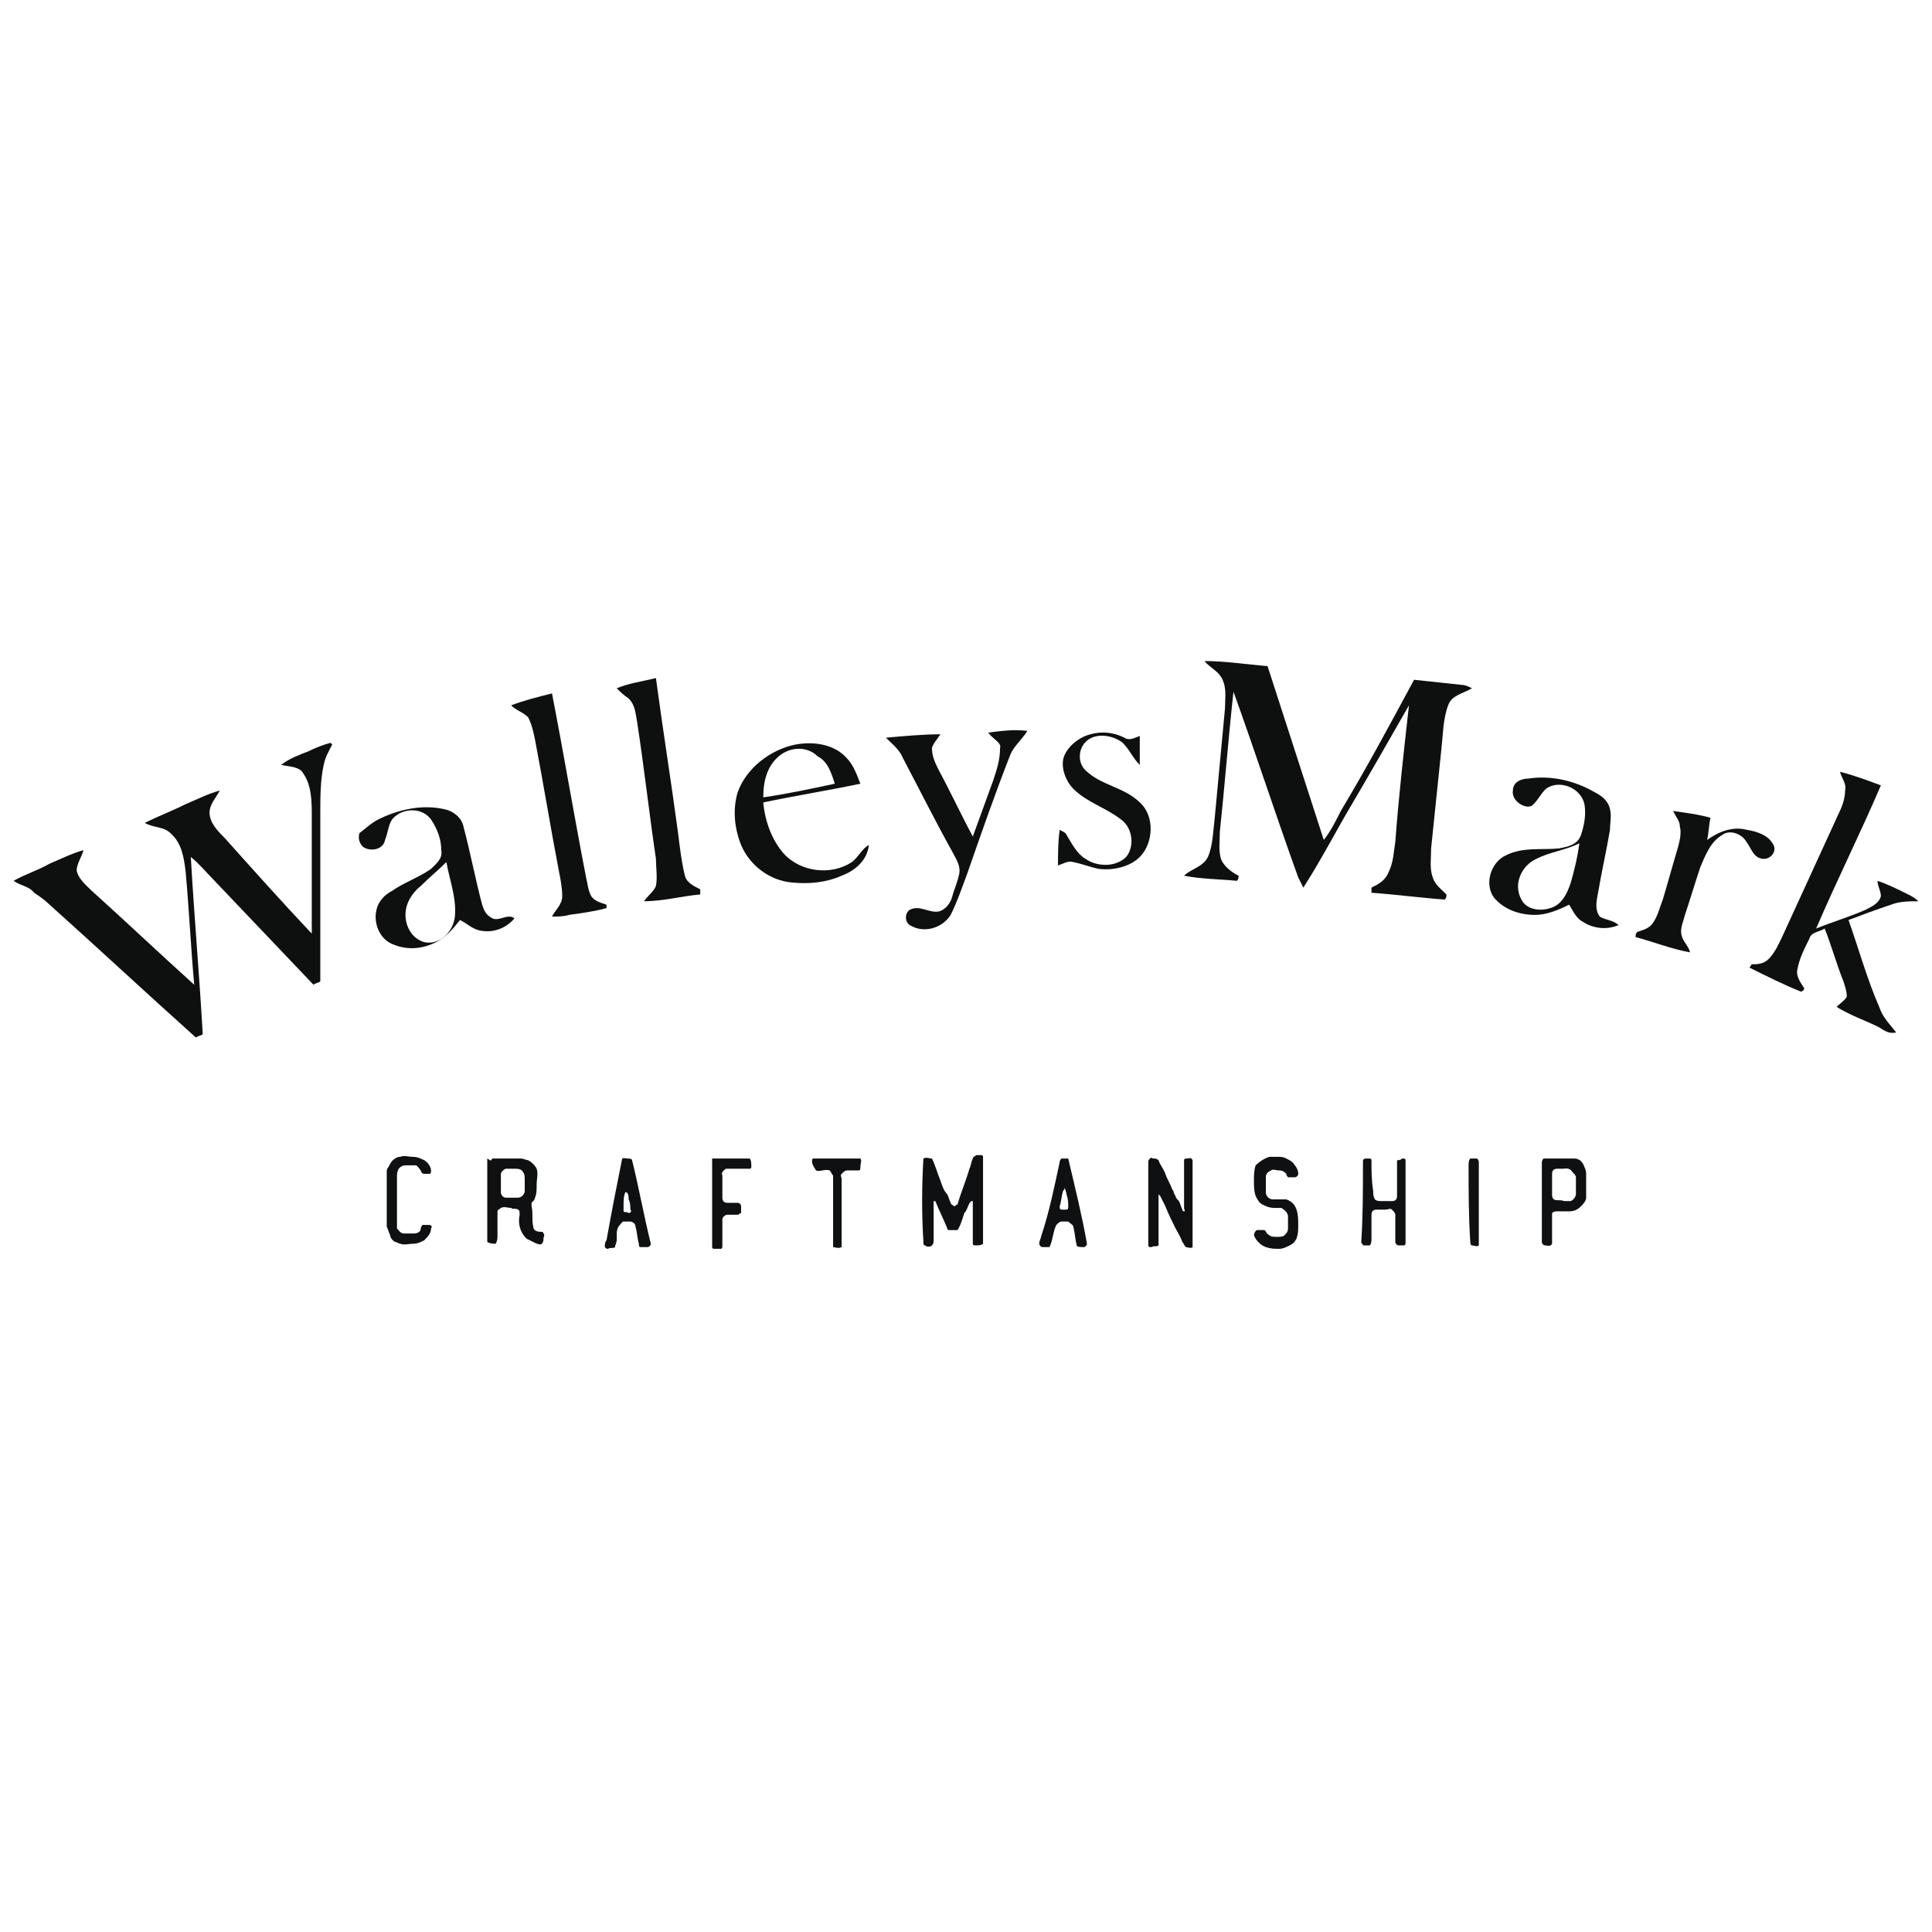 <?xml version="1.0" encoding="UTF-8"?> <!-- Generator: Adobe Illustrator 21.0.0, SVG Export Plug-In . SVG Version: 6.00 Build 0) --> <svg xmlns="http://www.w3.org/2000/svg" xmlns:xlink="http://www.w3.org/1999/xlink" id="Слой_1" x="0px" y="0px" viewBox="0 0 113.4 113.4" style="enable-background:new 0 0 113.4 113.4;" xml:space="preserve"> <style type="text/css"> .st0{fill:#0E0F0F;} .st1{fill:#0F1011;} </style> <g> <path class="st0" d="M70.7,38.8c1.2,0,2.5,0.2,3.7,0.3c1.1,3.4,2.2,6.8,3.3,10.2c0.4-0.5,0.7-1.1,1-1.7c1.5-2.5,2.9-5.1,4.3-7.7 c0.9,0.1,1.9,0.2,2.8,0.3c0.2,0,0.4,0.1,0.6,0.2c-0.5,0.3-1.2,0.4-1.4,1c-0.3,0.8-0.3,1.7-0.4,2.6c-0.2,1.9-0.4,3.9-0.6,5.8 c0,0.6-0.1,1.2,0.1,1.7c0.1,0.4,0.5,0.7,0.8,1c0,0.1,0,0.2-0.1,0.3c-1.4-0.1-2.9-0.3-4.3-0.4c0-0.1,0-0.2,0-0.3 c0.4-0.2,0.8-0.4,1-0.9c0.3-0.6,0.3-1.2,0.4-1.8c0.2-2.7,0.5-5.3,0.8-8c-1.2,2.1-2.4,4.2-3.7,6.4c-0.8,1.4-1.6,2.9-2.5,4.3 c-0.1-0.2-0.2-0.4-0.3-0.6c-1.3-3.6-2.5-7.3-3.8-10.9c-0.3,2.7-0.5,5.4-0.8,8.2c0,0.6-0.1,1.2,0.1,1.7c0.2,0.4,0.6,0.7,1,0.9 c0,0.1,0,0.2-0.1,0.3c-1-0.1-2.1-0.1-3.1-0.3c0.4-0.4,1.1-0.5,1.4-1.1c0.3-0.7,0.3-1.5,0.4-2.3c0.2-2.1,0.4-4.3,0.6-6.4 c0-0.5,0.1-1.1-0.1-1.6C71.6,39.4,71,39.2,70.7,38.8z"></path> <path class="st0" d="M36.2,40.4c0.7-0.3,1.5-0.4,2.3-0.6c0.4,3,0.9,6.1,1.3,9.1c0.1,0.8,0.2,1.7,0.4,2.5c0.1,0.4,0.5,0.6,0.9,0.8 c0,0.1,0,0.2,0,0.3c-1.1,0.1-2.2,0.4-3.3,0.4c0.2-0.3,0.6-0.6,0.7-0.9c0.1-0.5,0-1.1,0-1.6c-0.4-2.7-0.7-5.4-1.1-8 c-0.1-0.5-0.1-1-0.5-1.4C36.6,40.8,36.4,40.6,36.2,40.4z"></path> <path class="st0" d="M30,41.4c0.8-0.3,1.6-0.5,2.4-0.7c0.7,3.6,1.3,7.2,2,10.8c0.1,0.4,0.1,0.7,0.3,1.1c0.2,0.3,0.6,0.4,0.9,0.5 c0,0.1,0,0.2,0,0.2c-0.7,0.2-1.5,0.3-2.2,0.4c-0.3,0.1-0.7,0.1-1,0.1c0.2-0.4,0.6-0.7,0.6-1.2c0-0.5-0.1-1-0.2-1.5 c-0.5-2.6-0.9-5.1-1.4-7.7c-0.1-0.5-0.2-0.9-0.4-1.3C30.7,41.8,30.3,41.7,30,41.4z"></path> <path class="st0" d="M58,43c0.8-0.1,1.5-0.2,2.3-0.1c-0.3,0.5-0.8,0.9-1,1.4c-0.9,2.3-1.7,4.6-2.5,6.9c-0.3,0.8-0.6,1.7-1,2.5 c-0.5,0.8-1.6,1.1-2.4,0.6c-0.3-0.2-0.3-0.7,0-0.9c0.6-0.3,1.1,0.2,1.7,0.1c0.4-0.1,0.7-0.5,0.8-0.9c0.1-0.4,0.3-0.8,0.4-1.3 c0.1-0.5-0.2-0.9-0.4-1.3c-1-1.8-1.9-3.6-2.9-5.5c-0.2-0.5-0.6-0.8-1-1.2c1.1-0.1,2.2-0.2,3.2-0.2c-0.2,0.3-0.4,0.5-0.5,0.8 c0,0.5,0.2,0.9,0.4,1.3c0.7,1.3,1.3,2.6,2,3.9c0.4-1.1,0.8-2.2,1.2-3.3c0.2-0.6,0.4-1.2,0.4-1.9C58.8,43.6,58.3,43.4,58,43z"></path> <path class="st0" d="M64,43.1c0.7-0.2,1.4-0.1,2,0.2c0.3,0.2,0.6,0,0.9-0.1c0,0.6,0,1.1,0,1.7c-0.4-0.4-0.6-0.9-1-1.3 c-0.5-0.4-1.4-0.6-2-0.2c-0.6,0.4-0.7,1.3-0.2,1.8c0.9,0.9,2.3,1,3.2,1.9c0.9,0.8,0.8,2.4,0,3.2c-0.6,0.6-1.6,0.8-2.4,0.7 c-0.5-0.1-1-0.3-1.5-0.4c-0.3-0.1-0.6,0.1-0.9,0.2c0-0.7,0-1.4,0.1-2.1c0.1,0.1,0.3,0.1,0.4,0.3c0.3,0.5,0.6,1.1,1.1,1.4 c0.7,0.5,1.8,0.5,2.4-0.1c0.5-0.6,0.4-1.7-0.3-2.2c-0.9-0.7-2-1-2.8-1.8c-0.4-0.4-0.7-1.1-0.6-1.7C62.5,44,63.2,43.3,64,43.1z"></path> <g> <path class="st0" d="M46.7,43.7c1.1-0.2,2.3,0,3,0.8c0.4,0.4,0.6,1,0.8,1.5c-1.9,0.4-3.8,0.7-5.7,1.1c0.1,1.1,0.5,2.2,1.2,3 c1,1.1,2.8,1.3,4,0.5c0.4-0.3,0.6-0.8,1-1c-0.1,0.9-0.8,1.5-1.6,1.8c-0.9,0.4-1.9,0.5-2.9,0.4c-1.3-0.1-2.5-1-3-2.2 c-0.4-1-0.5-2.1-0.2-3.1C43.8,45.1,45.2,44,46.7,43.7z M45.7,44.4c-0.7,0.6-0.9,1.5-0.9,2.4c1.4-0.2,2.8-0.5,4.2-0.8 c-0.2-0.6-0.4-1.3-1-1.6C47.4,43.8,46.4,43.8,45.7,44.4z"></path> </g> <path class="st0" d="M18.1,44.1c0.4-0.2,0.9-0.4,1.3-0.5c0,0,0.1,0.1,0.1,0.1c-0.2,0.4-0.4,0.7-0.5,1.2c-0.2,0.9-0.2,1.9-0.2,2.9 c0,3.3,0,6.6,0,9.8c-0.1,0.1-0.3,0.1-0.4,0.2c-2-2.1-3.9-4.1-5.9-6.2c-0.4-0.4-0.8-0.9-1.3-1.3c0.2,3.5,0.5,6.9,0.7,10.4 c-0.1,0.1-0.3,0.1-0.4,0.2c-2.9-2.6-5.8-5.3-8.7-7.9c-0.2-0.2-0.5-0.4-0.8-0.6C1.7,52,1.2,52,0.8,51.7c0.7-0.4,1.4-0.6,2.1-1 c0.7-0.3,1.3-0.6,2-0.8c-0.1,0.4-0.4,0.8-0.4,1.2c0.1,0.5,0.6,0.9,0.9,1.2c2,1.8,4,3.7,6,5.5c-0.2-2.2-0.3-4.4-0.5-6.6 c-0.1-0.8-0.2-1.7-0.9-2.3c-0.4-0.4-1-0.3-1.5-0.6c0.8-0.4,1.6-0.7,2.4-1.1c0.7-0.3,1.3-0.6,2-0.8c-0.2,0.4-0.6,0.8-0.6,1.3 c0,0.6,0.5,1.1,0.9,1.5c1.7,1.9,3.4,3.8,5.1,5.6c0-2.3,0-4.6,0-6.9c0-0.8,0-1.8-0.5-2.5C17.6,45,17,45,16.5,44.9 C17,44.5,17.6,44.3,18.1,44.1z"></path> <g> <path class="st0" d="M88.8,46.4c0-0.5,0.5-0.7,0.9-0.7c1.3-0.2,2.7,0.1,3.9,0.8c0.4,0.2,0.8,0.5,0.9,1c0.1,0.4,0,0.8,0,1.2 c-0.2,1.2-0.5,2.5-0.7,3.7c-0.1,0.5-0.2,1,0.1,1.4c0.3,0.2,0.8,0.2,1.1,0.5c-0.7,0.3-1.5,0.2-2.1-0.2c-0.4-0.2-0.6-0.7-0.8-1 c-0.6,0.3-1.3,0.6-2,0.6c-0.9,0-1.8-0.3-2.4-1c-0.6-0.8-0.2-2.1,0.7-2.5c1-0.5,2.1-0.3,3.1-0.4c0.5-0.1,1.1-0.2,1.3-0.8 c0.2-0.6,0.3-1.2,0.2-1.8c-0.2-0.9-1.3-1.4-2.1-1c-0.4,0.2-0.6,0.8-1,1.1C89.5,47.5,88.7,47,88.8,46.4z M90.2,50.4 c-0.9,0.4-1.4,1.5-0.9,2.4c0.3,0.6,1.1,0.7,1.7,0.5c0.7-0.2,1-0.9,1.2-1.5c0.2-0.7,0.4-1.5,0.5-2.3C91.9,49.9,91,50,90.2,50.4z"></path> </g> <g> <path class="st0" d="M22.2,48.1c1.2-0.6,2.6-0.9,3.9-0.6c0.5,0.1,1,0.5,1.1,1c0.4,1.5,0.7,3.1,1.1,4.6c0.1,0.3,0.2,0.6,0.6,0.8 c0.4,0.2,0.9-0.3,1.3,0c-0.5,0.6-1.3,0.9-2.1,0.7c-0.4-0.1-0.7-0.4-1.1-0.6c-0.4,0.5-0.8,1-1.4,1.3c-0.8,0.4-1.7,0.5-2.6,0.1 c-0.7-0.3-1.1-1.2-0.9-2c0.1-0.5,0.5-0.9,0.9-1.1c0.7-0.5,1.6-0.8,2.3-1.3c0.3-0.3,0.7-0.6,0.6-1.1c0-0.6-0.2-1.2-0.6-1.8 c-0.5-0.7-1.6-0.7-2.2-0.1c-0.3,0.3-0.3,0.8-0.5,1.3c-0.1,0.6-0.9,0.7-1.3,0.4c-0.2-0.2-0.3-0.5-0.2-0.8 C21.5,48.6,21.8,48.3,22.2,48.1z M24.7,52c-0.5,0.4-0.9,1-0.9,1.7c0,0.7,0.4,1.4,1.1,1.6c0.9,0.2,1.7-0.6,1.8-1.5 c0.1-1.1-0.3-2.1-0.5-3.2C25.7,51.1,25.2,51.5,24.7,52z"></path> </g> <path class="st0" d="M108,45.3c0.8,0.2,1.6,0.5,2.4,0.8c-1.2,2.8-2.6,5.6-3.8,8.4c1-0.4,2-0.7,2.9-1.1c0.4-0.2,0.8-0.4,0.9-0.8 c0-0.3-0.2-0.6-0.2-0.9c0.6,0.2,1.2,0.5,1.8,0.8c0.2,0.1,0.4,0.2,0.6,0.4c-0.5,0-1.1,0-1.6,0.2c-0.9,0.3-1.7,0.6-2.5,0.9 c0.6,1.7,1.1,3.5,1.8,5.1c0.2,0.6,0.6,1,1,1.5c-0.4,0.1-0.7-0.1-1-0.3c-0.8-0.4-1.7-0.7-2.5-1.2c0.2-0.2,0.5-0.4,0.6-0.6 c0-0.3-0.1-0.6-0.2-0.9c-0.4-1-0.7-2.1-1.1-3.1c-0.3,0.2-0.8,0.2-0.9,0.6c-0.3,0.6-0.6,1.2-0.7,1.8c-0.1,0.4,0.2,0.8,0.4,1.1 c0,0.1-0.1,0.2-0.2,0.2c-1-0.4-2-0.9-3-1.4c0-0.1,0.1-0.1,0.1-0.2c0.3,0,0.7,0,1-0.3c0.4-0.4,0.6-0.9,0.8-1.3 c1.1-2.4,2.2-4.8,3.3-7.2c0.2-0.4,0.4-0.9,0.4-1.4C108.4,46,108.1,45.7,108,45.3z"></path> <path class="st0" d="M98.2,47.6c0.7,0.1,1.5,0.2,2.2,0.4c-0.1,0.4-0.1,0.9-0.2,1.3c0.7-0.5,1.5-0.8,2.3-0.6 c0.6,0.1,1.3,0.3,1.6,0.9c0.2,0.4-0.2,0.9-0.7,0.8c-0.5-0.1-0.6-0.6-0.9-1c-0.3-0.5-1-0.7-1.4-0.4c-0.7,0.4-1,1.2-1.3,1.9 c-0.3,0.9-0.6,1.9-0.9,2.8c-0.1,0.4-0.3,0.8-0.2,1.2c0.1,0.4,0.4,0.6,0.5,1c-1.1-0.2-2.1-0.6-3.2-0.9c0-0.1,0-0.2,0.1-0.3 c0.3-0.1,0.7-0.2,0.9-0.5c0.3-0.4,0.4-0.9,0.6-1.4c0.3-1,0.6-2.1,0.9-3.1c0.1-0.4,0.2-0.8,0.1-1.2C98.6,48.2,98.4,48,98.2,47.6z"></path> </g> <g> <path class="st1" d="M23.5,67.9c0.2-0.1,0.5,0,0.7,0c0.3,0,0.5,0.1,0.7,0.2c0.2,0.1,0.4,0.4,0.4,0.6c0,0.1,0,0.2-0.1,0.2 c-0.1,0-0.2,0-0.3,0c-0.1,0-0.2-0.1-0.2-0.2c-0.1-0.1-0.2-0.3-0.3-0.3c-0.2,0-0.4,0-0.6,0c-0.2,0-0.3,0.1-0.4,0.2 c-0.1,0.2-0.1,0.3-0.1,0.5c0,0.4,0,0.8,0,1.2c0,0.2,0,0.4,0,0.6c0,0.3,0,0.5,0,0.8c0,0.1,0,0.3,0,0.4c0.1,0.1,0.2,0.3,0.4,0.3 c0.2,0,0.4,0,0.6,0c0.2,0,0.4-0.1,0.4-0.3c0-0.1,0.1-0.2,0.1-0.2c0.1,0,0.2,0,0.4,0c0.1,0,0.2,0.1,0.1,0.2c0,0.3-0.2,0.5-0.4,0.7 c-0.2,0.1-0.4,0.2-0.6,0.2c-0.3,0-0.6,0.1-0.8,0c-0.1,0-0.2-0.1-0.3-0.1c-0.2-0.1-0.3-0.3-0.3-0.4c-0.1-0.2-0.1-0.3-0.2-0.5 c0-0.3,0-0.6,0-0.9c0-0.8,0-1.5,0-2.3c0-0.1,0-0.2,0.1-0.3c0.1-0.2,0.2-0.4,0.4-0.5C23.2,68,23.3,67.9,23.5,67.9z"></path> <path class="st1" d="M74.5,67.9c0.2,0,0.4,0,0.5,0c0.2,0,0.3,0,0.5,0.1c0.2,0.1,0.4,0.2,0.5,0.4c0.1,0.1,0.2,0.3,0.2,0.5 c0,0.1-0.1,0.2-0.2,0.2c-0.1,0-0.3,0-0.4,0c-0.1-0.1-0.1-0.2-0.1-0.2c-0.1-0.1-0.2-0.2-0.4-0.2c-0.2,0-0.4-0.1-0.5,0 c-0.2,0.1-0.3,0.2-0.3,0.4c0,0.3,0,0.6,0,0.9c0,0.2,0.2,0.4,0.4,0.4c0.3,0,0.5,0,0.8,0c0.3,0.1,0.5,0.3,0.6,0.6 c0.1,0.3,0.1,0.6,0.1,0.9c0,0.3,0,0.5-0.1,0.8c-0.1,0.2-0.2,0.3-0.4,0.4c-0.2,0.1-0.4,0.2-0.6,0.2c-0.3,0-0.5,0-0.8-0.1 c-0.3-0.1-0.6-0.4-0.7-0.7c0-0.1,0.1-0.3,0.2-0.3c0.1,0,0.2,0,0.4,0c0.1,0,0.1,0.2,0.3,0.3c0.1,0.1,0.3,0.1,0.5,0.1 c0.1,0,0.3,0,0.4-0.1c0.1-0.1,0.2-0.2,0.2-0.4c0-0.2,0-0.5,0-0.7c0-0.2-0.2-0.4-0.4-0.5c-0.1,0-0.3,0-0.4,0c-0.3,0-0.5-0.1-0.7-0.2 c-0.2-0.1-0.3-0.3-0.4-0.5c-0.1-0.3-0.1-0.6-0.1-0.9c0-0.3,0-0.6,0.1-0.9C73.9,68.2,74.2,68,74.5,67.9z"></path> <g> <path class="st1" d="M36.5,68.1c0-0.2,0.2-0.1,0.3-0.1c0.1,0,0.3,0,0.3,0.1c0.4,1.6,0.7,3.3,1.1,4.9c0,0.1-0.1,0.2-0.2,0.2 c-0.1,0-0.3,0-0.4,0c-0.1,0-0.1-0.1-0.1-0.2c-0.1-0.3-0.1-0.7-0.2-1c0-0.2-0.2-0.3-0.3-0.3c-0.1,0-0.3,0-0.4,0 c-0.1,0-0.2,0.2-0.3,0.3c-0.1,0.2-0.1,0.3-0.1,0.5c0,0.1,0,0.2,0,0.3c0,0.1-0.1,0.3-0.1,0.4c-0.1,0.1-0.3,0-0.4,0.1 c-0.1,0-0.1,0-0.2-0.1c0-0.1,0-0.3,0.1-0.4C35.9,71.1,36.2,69.6,36.5,68.1z M36.7,70c-0.1,0.2-0.1,0.5-0.1,0.8c0,0.1,0,0.2,0,0.3 c0.1,0.1,0.2,0,0.3,0.1c0.1,0,0.2-0.1,0.1-0.2c0-0.2,0-0.4-0.1-0.6c0-0.1,0-0.3-0.1-0.4c0,0-0.1,0-0.1-0.1 C36.8,69.9,36.7,69.9,36.7,70z"></path> </g> <path class="st1" d="M54.2,68c0.2-0.1,0.3,0,0.5,0c0.2,0.4,0.3,0.8,0.5,1.3c0.1,0.3,0.2,0.6,0.4,0.8c0.1,0.2,0.1,0.3,0.2,0.5 c0,0.1,0.1,0.1,0.2,0.2c0.1,0,0.1-0.1,0.2-0.1c0.2-0.7,0.5-1.4,0.7-2.1c0.1-0.2,0.1-0.4,0.2-0.6c0-0.1,0.1-0.1,0.2-0.2 c0.1,0,0.2,0,0.3,0c0,0,0.1,0,0.1,0.1c0,1.7,0,3.4,0,5.1c-0.1,0.1-0.3,0.1-0.4,0.1c-0.1,0-0.2,0-0.2-0.1c0-0.8,0-1.6,0-2.4 c0,0,0-0.1,0-0.1c0,0,0,0-0.1,0c-0.2,0.2-0.2,0.5-0.4,0.7c-0.1,0.3-0.2,0.7-0.4,1c0,0-0.1,0-0.1,0c-0.1,0-0.2,0-0.4,0 c0,0-0.1,0-0.1-0.1c-0.2-0.5-0.5-1.1-0.7-1.6c0,0-0.1,0-0.1,0c0,0.3,0,0.6,0,0.9c0,0.5,0,0.9,0,1.4c0,0.1,0,0.2-0.1,0.3 c-0.1,0.1-0.3,0.1-0.4,0c-0.1,0-0.1-0.1-0.1-0.2C54.1,71.3,54.1,69.7,54.2,68C54.1,68,54.2,68,54.2,68z"></path> <g> <path class="st1" d="M62.2,68.2c0-0.1,0.1-0.2,0.1-0.2c0.1,0,0.3,0,0.4,0c0.4,1.7,0.8,3.3,1.1,5c0,0.1-0.1,0.2-0.2,0.2 c-0.1,0-0.4,0-0.4-0.1c-0.1-0.4-0.1-0.7-0.2-1.1c0-0.1-0.2-0.2-0.3-0.3c-0.1,0-0.3,0-0.4,0c-0.1,0-0.2,0.1-0.3,0.2 c-0.2,0.4-0.2,0.9-0.4,1.3c-0.1,0-0.2,0-0.4,0c-0.1,0-0.2-0.1-0.2-0.2c0-0.2,0.1-0.3,0.1-0.4C61.6,71.1,61.9,69.6,62.2,68.2z M62.4,69.9c-0.1,0.3-0.1,0.6-0.2,0.9c0,0.1,0,0.2,0.1,0.2c0.1,0,0.2,0,0.3,0c0.1,0,0.1-0.1,0.1-0.2c0-0.2,0-0.4-0.1-0.7 c0-0.1-0.1-0.3-0.1-0.4C62.5,69.8,62.4,69.9,62.4,69.9z"></path> </g> <path class="st1" d="M67.5,68c0.1-0.1,0.1,0,0.2,0c0.1,0,0.2,0,0.3,0.1c0.1,0.3,0.3,0.5,0.4,0.8c0.1,0.3,0.3,0.6,0.4,0.9 c0.1,0.1,0.1,0.3,0.2,0.4c0,0.1,0.1,0.2,0.2,0.3c0.1,0.2,0.1,0.3,0.2,0.5c0,0,0,0.1,0.1,0.1c0.1,0,0-0.1,0-0.2c0-0.4,0-0.8,0-1.2 c0-0.5,0-1.1,0-1.6c0-0.1,0.1-0.1,0.2-0.1c0.1,0,0.2-0.1,0.3,0.1c0,0.1,0,0.2,0,0.3c0,1.3,0,2.6,0,3.9c0,0.3,0,0.6,0,0.9 c-0.1,0.1-0.3,0-0.4,0c-0.1-0.1-0.1-0.2-0.2-0.3c-0.1-0.3-0.3-0.6-0.4-0.8c-0.2-0.4-0.4-0.8-0.6-1.3c-0.1-0.2-0.2-0.4-0.3-0.6 c0,0-0.1-0.1-0.1-0.1c0,0.3,0,0.6,0,0.9c0,0.5,0,0.9,0,1.4c0,0.2,0,0.5,0,0.7c-0.1,0.1-0.3,0-0.4,0.1c-0.1,0-0.2,0-0.2-0.1 c0-1.6,0-3.2,0-4.8C67.4,68.1,67.4,68.1,67.5,68z"></path> <path class="st1" d="M80,68.2c0-0.1,0-0.2,0.2-0.2c0.1,0,0.2,0,0.2,0c0.1,0,0.1,0.1,0.1,0.1c0,0.6,0,1.2,0.1,1.8 c0,0.2,0,0.3,0.1,0.5c0.1,0.1,0.3,0.1,0.4,0.1c0.2,0,0.4,0,0.6,0c0.2,0,0.3-0.1,0.3-0.3c0-0.2,0-0.5,0-0.7c0-0.3,0-0.7,0-1 c0-0.1,0-0.3,0-0.4c0.1,0,0.2,0,0.3-0.1c0.1,0,0.2,0,0.2,0.1c0,0.2,0,0.5,0,0.7c0,1.4,0,2.7,0,4.1c0,0.1,0,0.2-0.1,0.2 c-0.1,0-0.2,0-0.3,0c-0.1,0-0.2-0.1-0.2-0.2c0-0.3,0-0.7,0-1c0-0.2,0-0.4,0-0.6c0-0.1-0.1-0.2-0.2-0.3c-0.1-0.1-0.2,0-0.4,0 c-0.2,0-0.3,0-0.5,0c-0.2,0-0.3,0.1-0.3,0.3c0,0.3,0,0.5,0,0.8c0,0.2,0,0.4,0,0.6c0,0.1,0,0.3-0.1,0.4c-0.1,0-0.3,0-0.4,0 c0-0.1-0.1-0.1-0.1-0.2C80,71.4,80,69.8,80,68.2z"></path> <g> <path class="st1" d="M28.9,68C29,68,29.1,68,29.1,68c0.5,0,1,0,1.5,0c0.1,0,0.3,0.1,0.4,0.1c0.2,0.1,0.4,0.3,0.5,0.5 c0.1,0.3,0,0.6,0,0.9c0,0.3,0,0.6-0.1,0.8c0,0.1-0.1,0.2-0.2,0.3c0,0.1,0,0.1,0,0.2c0.1,0.4,0,0.8,0.1,1.2c0,0.2,0.2,0.3,0.4,0.3 c0.1,0,0.2,0,0.2,0.1c0.1,0.1,0,0.2,0,0.3c0,0.1,0,0.2-0.1,0.3c-0.1,0.1-0.2,0-0.3,0c-0.2-0.1-0.4-0.2-0.6-0.3 c-0.4-0.4-0.5-0.9-0.4-1.4c0-0.1,0-0.3-0.1-0.3c-0.1-0.1-0.3,0-0.4-0.1c-0.2,0-0.4-0.1-0.6,0c-0.1,0.1-0.2,0.1-0.2,0.2 c0,0.3,0,0.6,0,0.9c0,0.2,0,0.4,0,0.5c0,0.2,0,0.3-0.1,0.5c-0.2,0-0.3,0-0.5-0.1c0-0.1,0-0.2,0-0.3c0-1.5,0-3.1,0-4.6 C28.9,68.2,28.8,68.1,28.9,68z M30.2,68.6c-0.2,0-0.3,0-0.5,0c-0.1,0-0.3,0.2-0.3,0.3c0,0.4,0,0.7,0,1.1c0,0.1,0.1,0.3,0.3,0.3 c0.2,0,0.5,0,0.7,0c0.2,0,0.4-0.2,0.4-0.4c0-0.2,0-0.4,0-0.6c0-0.2,0-0.4-0.1-0.5C30.6,68.6,30.4,68.6,30.2,68.6z"></path> </g> <path class="st1" d="M41.8,68C42,68,42.1,68,42.3,68c0.6,0,1.2,0,1.7,0c0.1,0.1,0.1,0.3,0.1,0.5c0,0,0,0.1-0.1,0.1 c-0.5,0-1,0-1.4,0c-0.1,0.1-0.3,0.2-0.2,0.4c0,0.4,0,0.9,0,1.3c0,0.2,0.1,0.3,0.3,0.3c0.2,0,0.4,0,0.6,0c0.1,0,0.2,0.1,0.2,0.2 c0,0.1,0,0.3,0,0.4c-0.1,0-0.1,0.1-0.2,0.1c-0.2,0-0.4,0-0.6,0c-0.1,0-0.3,0.1-0.3,0.3c0,0.5,0,1,0,1.5c0,0.1,0,0.2-0.1,0.2 c-0.1,0-0.3,0-0.4,0c-0.1,0-0.1-0.1-0.1-0.1c0-0.1,0-0.3,0-0.4c0-1.4,0-2.8,0-4.3C41.8,68.3,41.8,68.2,41.8,68z"></path> <path class="st1" d="M47.7,68c0.9,0,1.9,0,2.8,0c0.1,0.1,0,0.3,0,0.5c0,0.1,0,0.2-0.1,0.2c-0.2,0-0.5,0-0.7,0 c-0.1,0-0.2,0.1-0.3,0.2c-0.1,0.1,0,0.2,0,0.3c0,1.2,0,2.5,0,3.7c0,0.1,0,0.2,0,0.3c-0.2,0.1-0.4,0-0.5,0c0-0.1,0-0.3,0-0.4 c0-1,0-2,0-3c0-0.3,0-0.5,0-0.8c-0.1-0.1-0.1-0.2-0.2-0.3c-0.3-0.1-0.6,0.1-0.8,0C47.7,68.4,47.6,68.2,47.7,68z"></path> <path class="st1" d="M86.2,68.4c0-0.1,0-0.3,0.1-0.4c0.1,0,0.3,0,0.4,0c0.1,0.1,0.1,0.2,0.1,0.2c0,1.4,0,2.8,0,4.2 c0,0.2,0,0.5,0,0.7c-0.1,0.1-0.3,0-0.4,0c-0.1,0-0.1-0.2-0.1-0.2C86.2,71.4,86.2,69.9,86.2,68.4z"></path> <g> <path class="st1" d="M90.5,68.3c0-0.1,0-0.2,0.1-0.3c0.3,0,0.6,0,0.9,0c0.3,0,0.6,0,0.9,0c0.3,0,0.5,0.2,0.6,0.5 c0.1,0.2,0.1,0.3,0.1,0.5c0,0.3,0,0.5,0,0.8c0,0.2,0,0.3,0,0.5c0,0.2-0.2,0.4-0.3,0.5c-0.2,0.2-0.4,0.3-0.7,0.3 c-0.2,0-0.5,0-0.7,0c-0.1,0-0.2,0-0.3,0.1c0,0.1,0,0.1,0,0.2c0,0.2,0,0.4,0,0.6c0,0.3,0,0.7,0,1c-0.1,0.2-0.3,0.1-0.4,0.1 c-0.1,0-0.2-0.1-0.2-0.2C90.5,71.4,90.5,69.8,90.5,68.3z M91.7,68.6c-0.1,0-0.2,0-0.3,0c-0.2,0-0.3,0.1-0.3,0.3c0,0.2,0,0.4,0,0.6 c0,0.2,0,0.4,0,0.6c0,0.1,0,0.2,0.1,0.3c0.2,0.1,0.4,0,0.6,0.1c0.1,0,0.3,0,0.4,0c0.2-0.1,0.3-0.3,0.3-0.4c0-0.3,0-0.7,0-1 c0-0.1-0.1-0.2-0.2-0.3C92.1,68.5,91.9,68.6,91.7,68.6z"></path> </g> </g> <g> <path class="st0" d="M37.4,140.8c0.2,0.1,0.5,0.2,0.7,0.2c0.4,0,0.7-0.2,0.7-0.5c0-0.3-0.2-0.4-0.6-0.6c-0.5-0.2-0.8-0.4-0.8-0.9 c0-0.5,0.4-0.8,1-0.8c0.3,0,0.6,0.1,0.7,0.1l-0.1,0.3c-0.1-0.1-0.3-0.1-0.6-0.1c-0.4,0-0.6,0.2-0.6,0.5c0,0.3,0.2,0.4,0.6,0.6 c0.5,0.2,0.8,0.4,0.8,0.9c0,0.5-0.4,0.9-1.1,0.9c-0.3,0-0.6-0.1-0.8-0.2L37.4,140.8z"></path> <path class="st0" d="M41.3,138.6h-1v-0.3h2.4v0.3h-1v2.7h-0.4V138.6z"></path> <path class="st0" d="M42.6,141c0-0.2,0.1-0.3,0.3-0.3c0.2,0,0.3,0.1,0.3,0.3c0,0.2-0.1,0.3-0.3,0.3C42.7,141.3,42.6,141.2,42.6,141 z"></path> <path class="st0" d="M44.7,138.3c0.2,0,0.5-0.1,0.8-0.1c0.4,0,0.7,0.1,0.9,0.3c0.2,0.1,0.3,0.4,0.3,0.6c0,0.3-0.1,0.5-0.2,0.6 c-0.2,0.2-0.6,0.3-1,0.3c-0.1,0-0.2,0-0.3,0v1.2h-0.4V138.3z M45.1,139.7c0.1,0,0.2,0,0.3,0c0.5,0,0.8-0.2,0.8-0.6 c0-0.4-0.3-0.6-0.8-0.6c-0.2,0-0.3,0-0.4,0V139.7z"></path> <path class="st0" d="M49.9,139.9h-1.2v1.1h1.4v0.3h-1.8v-3H50v0.3h-1.3v1h1.2V139.9z"></path> <path class="st0" d="M52,138.6h-1v-0.3h2.4v0.3h-1v2.7H52V138.6z"></path> <path class="st0" d="M56.4,139.9h-1.2v1.1h1.4v0.3h-1.8v-3h1.7v0.3h-1.3v1h1.2V139.9z"></path> <path class="st0" d="M58.1,138.3c0.2,0,0.5-0.1,0.8-0.1c0.4,0,0.7,0.1,0.9,0.2c0.2,0.1,0.3,0.3,0.3,0.6c0,0.4-0.3,0.7-0.6,0.8v0 c0.2,0.1,0.4,0.3,0.5,0.6c0.1,0.4,0.2,0.7,0.2,0.8h-0.4c-0.1-0.1-0.1-0.3-0.2-0.7c-0.1-0.4-0.3-0.6-0.6-0.6h-0.4v1.3h-0.4V138.3z M58.5,139.7H59c0.4,0,0.7-0.2,0.7-0.6c0-0.4-0.3-0.6-0.7-0.6c-0.2,0-0.3,0-0.4,0V139.7z"></path> <path class="st0" d="M61.6,140.8c0.2,0.1,0.5,0.2,0.7,0.2c0.4,0,0.7-0.2,0.7-0.5c0-0.3-0.2-0.4-0.6-0.6c-0.5-0.2-0.8-0.4-0.8-0.9 c0-0.5,0.4-0.8,1-0.8c0.3,0,0.6,0.1,0.7,0.1l-0.1,0.3c-0.1-0.1-0.3-0.1-0.6-0.1c-0.4,0-0.6,0.2-0.6,0.5c0,0.3,0.2,0.4,0.6,0.6 c0.5,0.2,0.8,0.4,0.8,0.9c0,0.5-0.4,0.9-1.1,0.9c-0.3,0-0.6-0.1-0.8-0.2L61.6,140.8z"></path> <path class="st0" d="M65,138.3c0.2,0,0.5-0.1,0.8-0.1c0.4,0,0.7,0.1,0.9,0.2c0.2,0.1,0.3,0.3,0.3,0.5c0,0.3-0.2,0.5-0.5,0.7v0 c0.3,0.1,0.7,0.3,0.7,0.8c0,0.3-0.1,0.5-0.3,0.6c-0.2,0.2-0.6,0.3-1.1,0.3c-0.3,0-0.5,0-0.6,0V138.3z M65.5,139.5h0.4 c0.4,0,0.7-0.2,0.7-0.5c0-0.4-0.3-0.5-0.7-0.5c-0.2,0-0.3,0-0.4,0V139.5z M65.5,141c0.1,0,0.2,0,0.3,0c0.4,0,0.8-0.1,0.8-0.6 c0-0.4-0.4-0.6-0.8-0.6h-0.3V141z"></path> <path class="st0" d="M69,138.2v1.8c0,0.7,0.3,1,0.7,1c0.5,0,0.8-0.3,0.8-1v-1.8H71v1.8c0,0.9-0.5,1.3-1.2,1.3 c-0.7,0-1.1-0.4-1.1-1.3v-1.8H69z"></path> <path class="st0" d="M72.7,138.3c0.2,0,0.5-0.1,0.8-0.1c0.4,0,0.7,0.1,0.9,0.2c0.2,0.1,0.3,0.3,0.3,0.6c0,0.4-0.3,0.7-0.6,0.8v0 c0.2,0.1,0.4,0.3,0.5,0.6c0.1,0.4,0.2,0.7,0.2,0.8h-0.4c-0.1-0.1-0.1-0.3-0.2-0.7c-0.1-0.4-0.3-0.6-0.6-0.6h-0.4v1.3h-0.4V138.3z M73.1,139.7h0.4c0.4,0,0.7-0.2,0.7-0.6c0-0.4-0.3-0.6-0.7-0.6c-0.2,0-0.3,0-0.4,0V139.7z"></path> <path class="st0" d="M78.7,141.1c-0.2,0.1-0.6,0.2-1,0.2c-0.5,0-0.9-0.1-1.2-0.4c-0.3-0.3-0.4-0.7-0.4-1.1c0-0.9,0.7-1.6,1.7-1.6 c0.4,0,0.7,0.1,0.8,0.1l-0.1,0.3c-0.2-0.1-0.4-0.1-0.7-0.1c-0.8,0-1.3,0.5-1.3,1.2c0,0.8,0.5,1.2,1.2,1.2c0.3,0,0.5,0,0.6-0.1V140 h-0.7v-0.3h1.1V141.1z"></path> </g> </svg> 